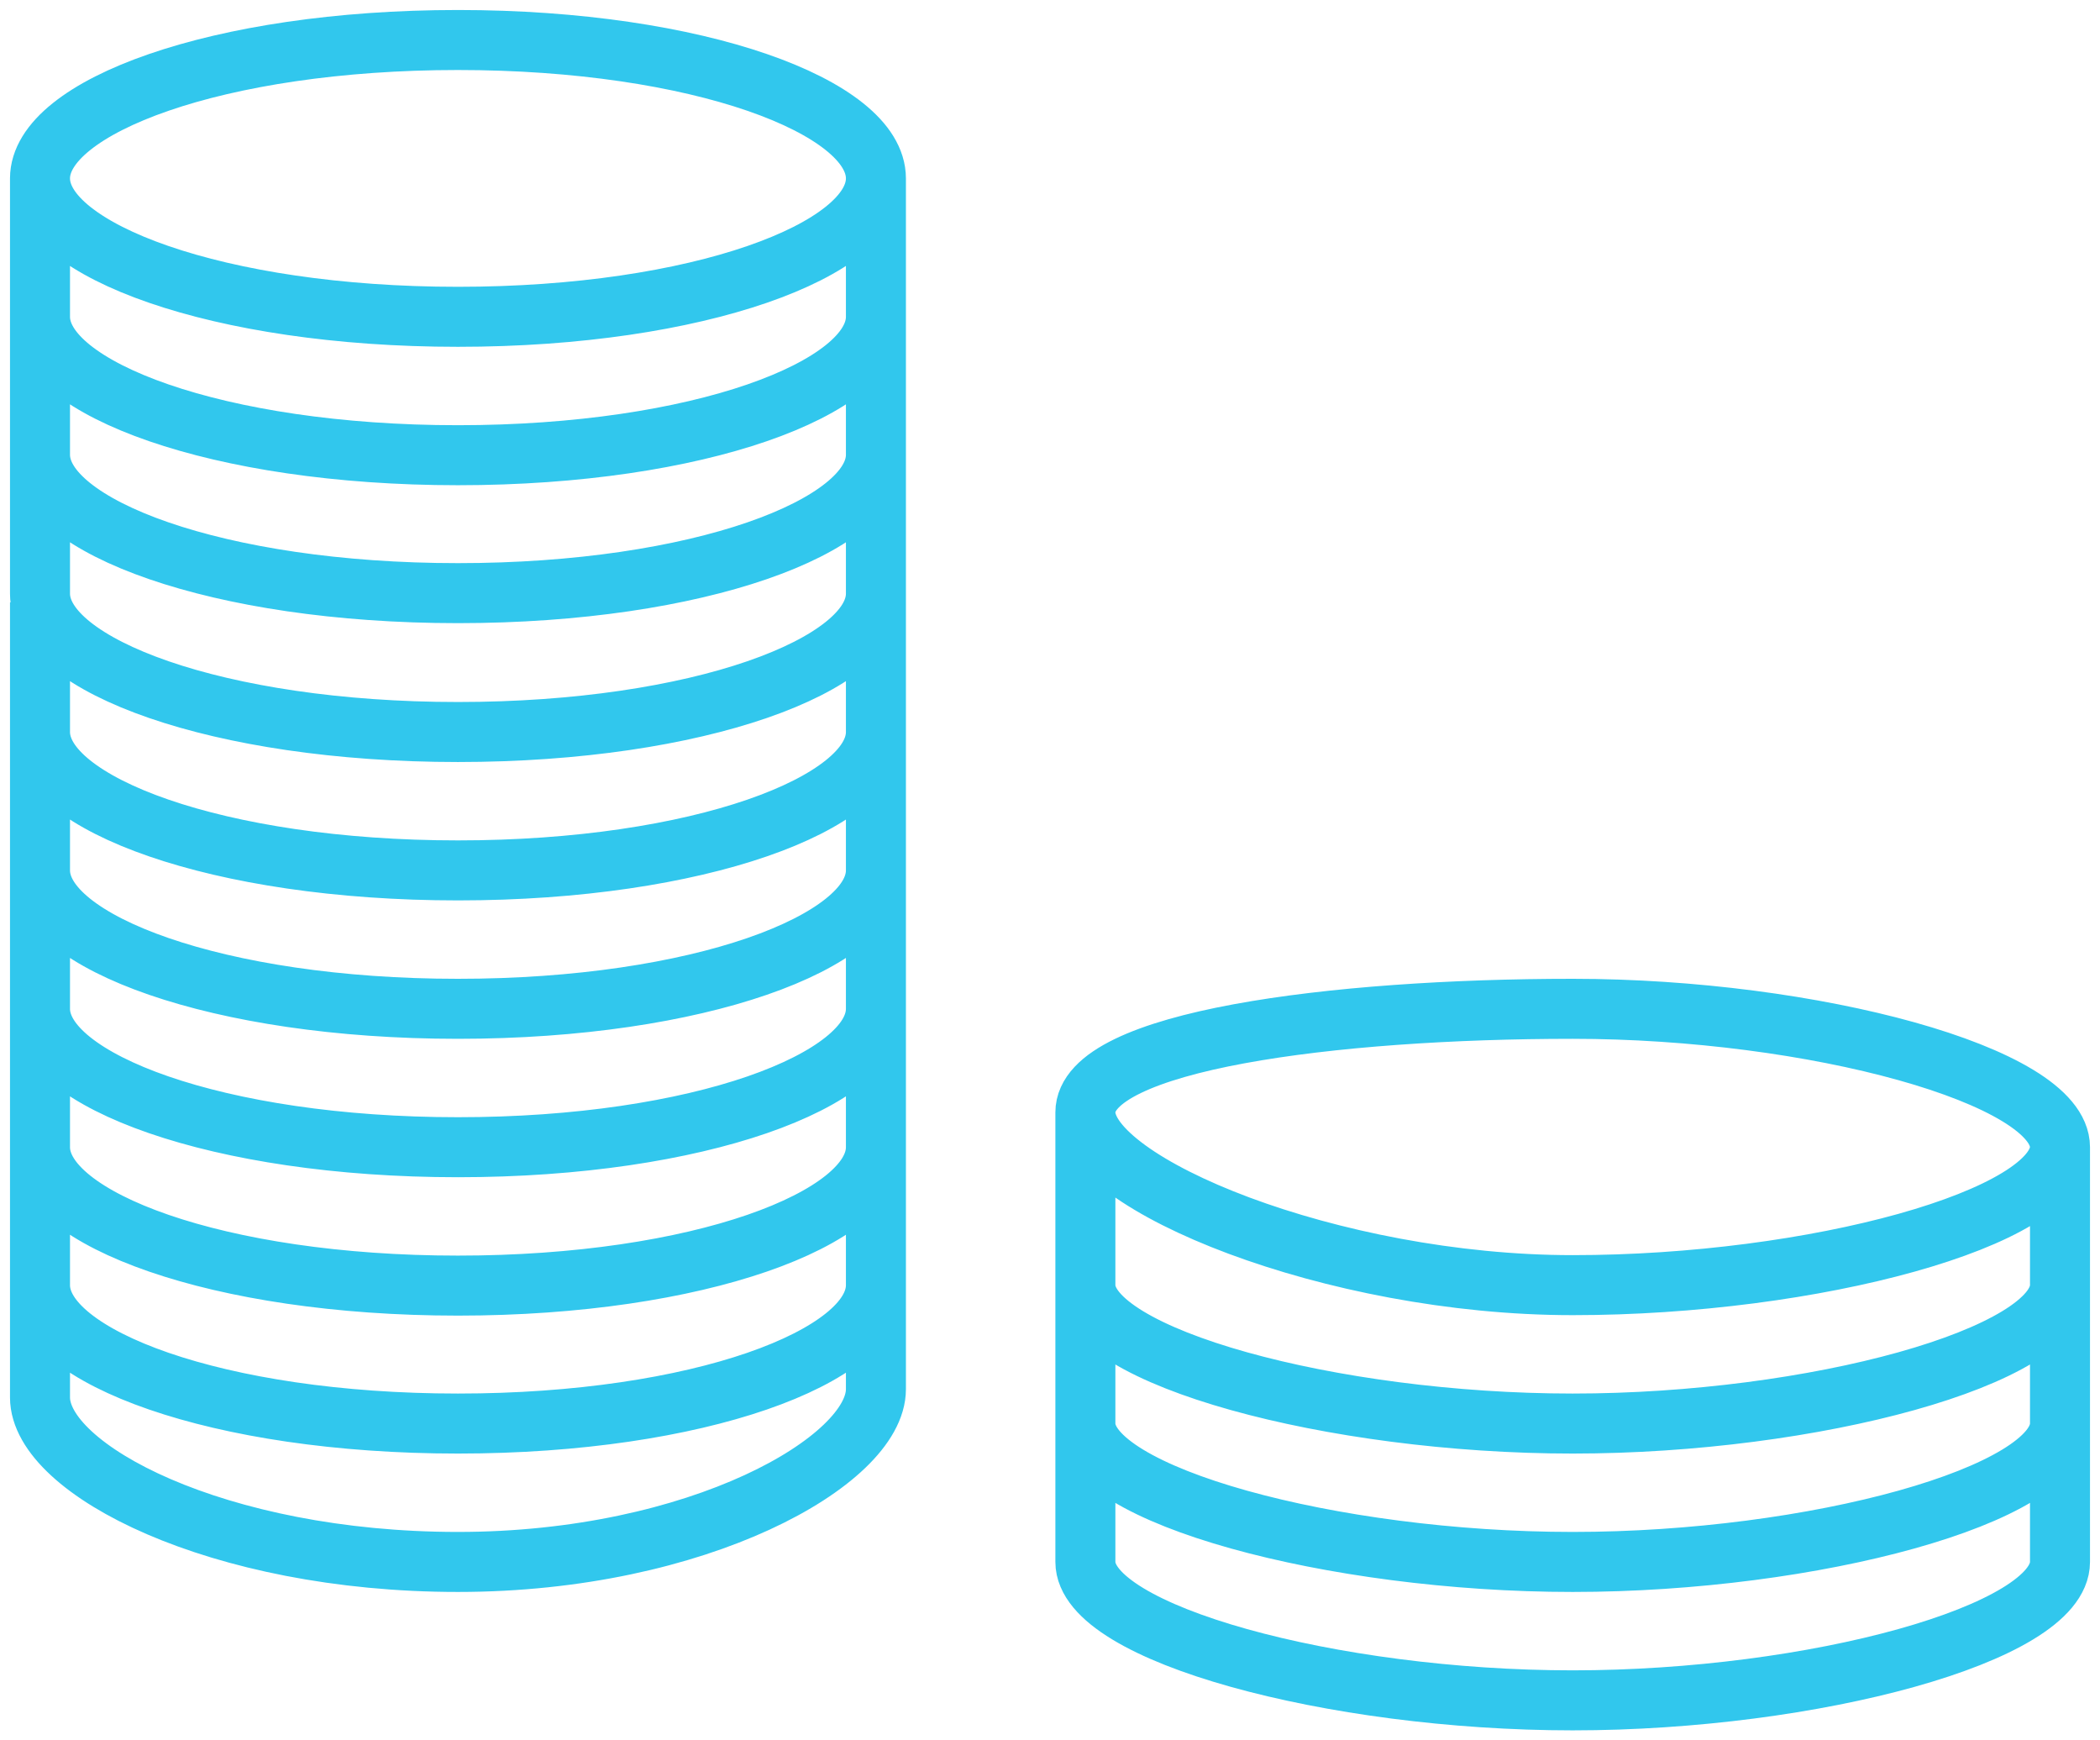 <svg width="105" height="87" viewBox="0 0 105 87" fill="none" xmlns="http://www.w3.org/2000/svg">
<path d="M43.796 64.244V69.445C43.796 73.019 34.919 78.081 22.898 78.081C10.877 78.081 2 73.454 2 69.857V64.244M43.796 64.244V57.326M43.796 64.244C43.796 67.818 34.919 71.163 22.898 71.163C10.877 71.163 2 67.818 2 64.244M2 64.244V57.326M43.796 50.43V57.349C43.796 60.922 34.919 64.267 22.898 64.267C10.877 64.267 2 60.922 2 57.349V50.43M43.796 50.43V43.511M43.796 50.43C43.796 54.004 34.919 57.349 22.898 57.349C10.877 57.349 2 54.004 2 50.43M2 50.43V43.511M43.796 43.511V36.593M43.796 43.511V29.674M43.796 43.511C43.796 47.085 34.919 50.43 22.898 50.43C10.877 50.43 2 47.085 2 43.511M2 43.511V37.028M2 43.511V30.11M43.796 36.593V33.134M43.796 36.593C43.796 40.167 34.919 43.511 22.898 43.511C10.877 43.511 2 40.167 2 36.593V33.134M43.796 29.674V17.555M43.796 29.674C43.796 33.248 34.919 36.593 22.898 36.593C10.877 36.593 2 33.248 2 29.674V17.555M103 69.445V78.081C103 81.655 90.655 85 78.634 85C66.613 85 54.269 81.655 54.269 78.081V69.445M103 64.244V71.163C103 74.737 90.655 78.081 78.634 78.081C66.613 78.081 54.269 74.737 54.269 71.163V64.244M103 64.244V57.326M103 64.244C103 67.818 90.655 71.163 78.634 71.163C66.613 71.163 54.269 67.818 54.269 64.244M54.269 64.244V55.608M103 57.326C103 60.9 90.655 64.244 78.634 64.244C66.613 64.244 54.269 59.181 54.269 55.608M103 57.326V57.349C103 53.775 90.632 50.43 78.634 50.43C66.636 50.43 54.269 52.034 54.269 55.608M43.796 8.919V15.837C43.796 19.411 34.919 22.756 22.898 22.756C10.877 22.756 2 19.411 2 15.837V8.919M43.796 8.919C43.796 12.492 34.919 15.837 22.898 15.837C10.877 15.837 2 12.492 2 8.919M43.796 8.919C43.796 5.345 34.919 2 22.898 2C10.877 2 2 5.345 2 8.919M43.796 14.096V22.733C43.796 26.307 34.919 29.651 22.898 29.651C10.877 29.651 2 26.307 2 22.733V14.096" stroke="#31C7ED" stroke-width="3" stroke-miterlimit="10"/>
</svg>
